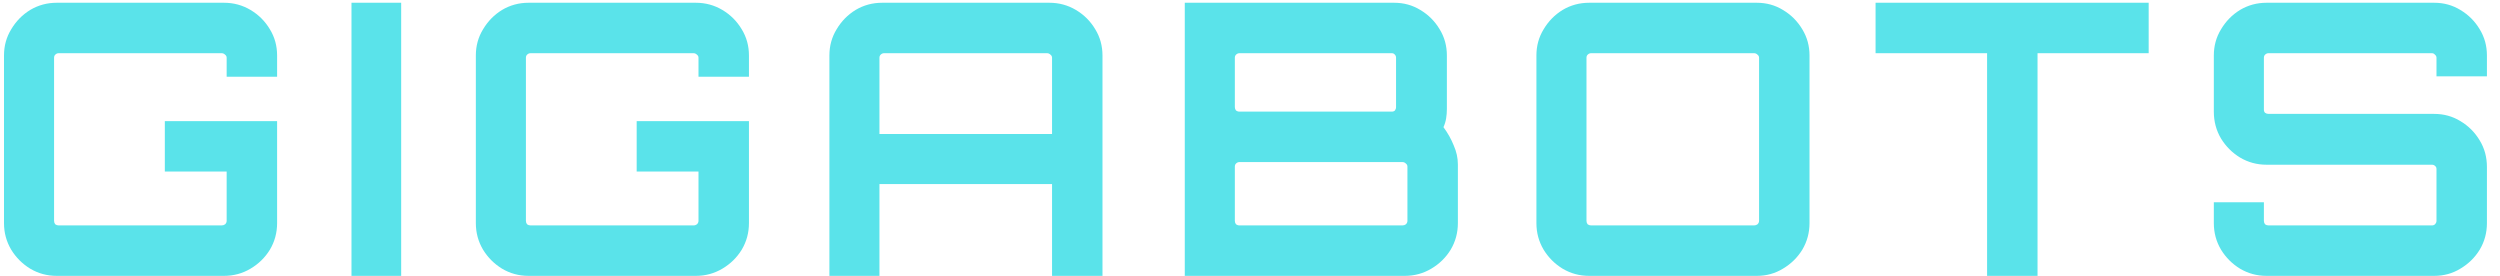 <svg width="145" height="16" viewBox="0 0 145 16" fill="none" xmlns="http://www.w3.org/2000/svg">
<path d="M3.29 16C2.733 16 2.219 15.861 1.75 15.582C1.295 15.303 0.929 14.937 0.65 14.482C0.371 14.013 0.232 13.499 0.232 12.942V3.218C0.232 2.661 0.371 2.155 0.65 1.7C0.929 1.231 1.295 0.857 1.75 0.578C2.219 0.299 2.733 0.16 3.29 0.16H12.992C13.549 0.16 14.063 0.299 14.532 0.578C15.001 0.857 15.375 1.231 15.654 1.7C15.933 2.155 16.072 2.661 16.072 3.218V4.45H13.146V3.35C13.146 3.277 13.117 3.218 13.058 3.174C12.999 3.115 12.933 3.086 12.86 3.086H3.4C3.327 3.086 3.261 3.115 3.202 3.174C3.158 3.218 3.136 3.277 3.136 3.35V12.81C3.136 12.883 3.158 12.949 3.202 13.008C3.261 13.052 3.327 13.074 3.4 13.074H12.86C12.933 13.074 12.999 13.052 13.058 13.008C13.117 12.949 13.146 12.883 13.146 12.81V9.95H9.56V7.024H16.072V12.942C16.072 13.499 15.933 14.013 15.654 14.482C15.375 14.937 15.001 15.303 14.532 15.582C14.063 15.861 13.549 16 12.992 16H3.29ZM20.386 16V0.16H23.268V16H20.386ZM30.657 16C30.099 16 29.586 15.861 29.117 15.582C28.662 15.303 28.296 14.937 28.017 14.482C27.738 14.013 27.599 13.499 27.599 12.942V3.218C27.599 2.661 27.738 2.155 28.017 1.7C28.296 1.231 28.662 0.857 29.117 0.578C29.586 0.299 30.099 0.16 30.657 0.16H40.359C40.916 0.16 41.429 0.299 41.899 0.578C42.368 0.857 42.742 1.231 43.021 1.7C43.3 2.155 43.439 2.661 43.439 3.218V4.45H40.513V3.35C40.513 3.277 40.483 3.218 40.425 3.174C40.366 3.115 40.3 3.086 40.227 3.086H30.767C30.694 3.086 30.628 3.115 30.569 3.174C30.525 3.218 30.503 3.277 30.503 3.35V12.81C30.503 12.883 30.525 12.949 30.569 13.008C30.628 13.052 30.694 13.074 30.767 13.074H40.227C40.3 13.074 40.366 13.052 40.425 13.008C40.483 12.949 40.513 12.883 40.513 12.81V9.95H36.927V7.024H43.439V12.942C43.439 13.499 43.3 14.013 43.021 14.482C42.742 14.937 42.368 15.303 41.899 15.582C41.429 15.861 40.916 16 40.359 16H30.657ZM48.105 16V3.218C48.105 2.661 48.244 2.155 48.523 1.7C48.801 1.231 49.168 0.857 49.623 0.578C50.092 0.299 50.605 0.16 51.163 0.16H60.864C61.422 0.16 61.935 0.299 62.404 0.578C62.874 0.857 63.248 1.231 63.526 1.7C63.805 2.155 63.944 2.661 63.944 3.218V16H61.019V10.676H51.008V16H48.105ZM51.008 7.772H61.019V3.35C61.019 3.277 60.989 3.218 60.931 3.174C60.872 3.115 60.806 3.086 60.733 3.086H51.273C51.199 3.086 51.133 3.115 51.075 3.174C51.031 3.218 51.008 3.277 51.008 3.35V7.772ZM68.717 16V0.16H80.861C81.418 0.16 81.924 0.299 82.379 0.578C82.849 0.857 83.222 1.231 83.501 1.7C83.78 2.155 83.919 2.661 83.919 3.218V6.32C83.919 6.511 83.904 6.694 83.875 6.87C83.846 7.046 83.794 7.215 83.721 7.376C83.971 7.713 84.168 8.065 84.315 8.432C84.477 8.799 84.557 9.165 84.557 9.532V12.942C84.557 13.499 84.418 14.013 84.139 14.482C83.861 14.937 83.487 15.303 83.017 15.582C82.548 15.861 82.034 16 81.477 16H68.717ZM71.885 13.074H81.345C81.418 13.074 81.484 13.052 81.543 13.008C81.602 12.949 81.631 12.883 81.631 12.81V9.664C81.631 9.591 81.602 9.532 81.543 9.488C81.484 9.429 81.418 9.4 81.345 9.4H71.885C71.812 9.4 71.746 9.429 71.687 9.488C71.643 9.532 71.621 9.591 71.621 9.664V12.81C71.621 12.883 71.643 12.949 71.687 13.008C71.746 13.052 71.812 13.074 71.885 13.074ZM71.885 6.474H80.729C80.802 6.474 80.861 6.452 80.905 6.408C80.949 6.349 80.971 6.283 80.971 6.21V3.35C80.971 3.277 80.949 3.218 80.905 3.174C80.861 3.115 80.802 3.086 80.729 3.086H71.885C71.812 3.086 71.746 3.115 71.687 3.174C71.643 3.218 71.621 3.277 71.621 3.35V6.21C71.621 6.283 71.643 6.349 71.687 6.408C71.746 6.452 71.812 6.474 71.885 6.474ZM92.17 16C91.612 16 91.099 15.861 90.63 15.582C90.175 15.303 89.808 14.937 89.53 14.482C89.251 14.013 89.112 13.499 89.112 12.942V3.218C89.112 2.661 89.251 2.155 89.53 1.7C89.808 1.231 90.175 0.857 90.63 0.578C91.099 0.299 91.612 0.16 92.17 0.16H101.894C102.451 0.16 102.957 0.299 103.412 0.578C103.881 0.857 104.255 1.231 104.534 1.7C104.812 2.155 104.952 2.661 104.952 3.218V12.942C104.952 13.499 104.812 14.013 104.534 14.482C104.255 14.937 103.881 15.303 103.412 15.582C102.957 15.861 102.451 16 101.894 16H92.17ZM92.28 13.074H101.74C101.813 13.074 101.879 13.052 101.938 13.008C101.996 12.949 102.026 12.883 102.026 12.81V3.35C102.026 3.277 101.996 3.218 101.938 3.174C101.879 3.115 101.813 3.086 101.74 3.086H92.28C92.207 3.086 92.141 3.115 92.082 3.174C92.038 3.218 92.016 3.277 92.016 3.35V12.81C92.016 12.883 92.038 12.949 92.082 13.008C92.141 13.052 92.207 13.074 92.28 13.074ZM115.251 16V3.086H108.783V0.16H124.623V3.086H118.177V16H115.251ZM131.46 16C130.903 16 130.389 15.861 129.92 15.582C129.465 15.303 129.099 14.937 128.82 14.482C128.541 14.013 128.402 13.499 128.402 12.942V11.732H131.306V12.81C131.306 12.883 131.328 12.949 131.372 13.008C131.431 13.052 131.497 13.074 131.57 13.074H141.052C141.125 13.074 141.184 13.052 141.228 13.008C141.287 12.949 141.316 12.883 141.316 12.81V9.796C141.316 9.723 141.287 9.664 141.228 9.62C141.184 9.576 141.125 9.554 141.052 9.554H131.46C130.903 9.554 130.389 9.415 129.92 9.136C129.465 8.857 129.099 8.491 128.82 8.036C128.541 7.567 128.402 7.046 128.402 6.474V3.218C128.402 2.661 128.541 2.155 128.82 1.7C129.099 1.231 129.465 0.857 129.92 0.578C130.389 0.299 130.903 0.16 131.46 0.16H141.184C141.741 0.16 142.247 0.299 142.702 0.578C143.171 0.857 143.545 1.231 143.824 1.7C144.103 2.155 144.242 2.661 144.242 3.218V4.428H141.316V3.35C141.316 3.277 141.287 3.218 141.228 3.174C141.184 3.115 141.125 3.086 141.052 3.086H131.57C131.497 3.086 131.431 3.115 131.372 3.174C131.328 3.218 131.306 3.277 131.306 3.35V6.364C131.306 6.437 131.328 6.496 131.372 6.54C131.431 6.584 131.497 6.606 131.57 6.606H141.184C141.741 6.606 142.247 6.745 142.702 7.024C143.171 7.303 143.545 7.677 143.824 8.146C144.103 8.601 144.242 9.114 144.242 9.686V12.942C144.242 13.499 144.103 14.013 143.824 14.482C143.545 14.937 143.171 15.303 142.702 15.582C142.247 15.861 141.741 16 141.184 16H131.46Z" fill="#5AE3EA"/>
</svg>
